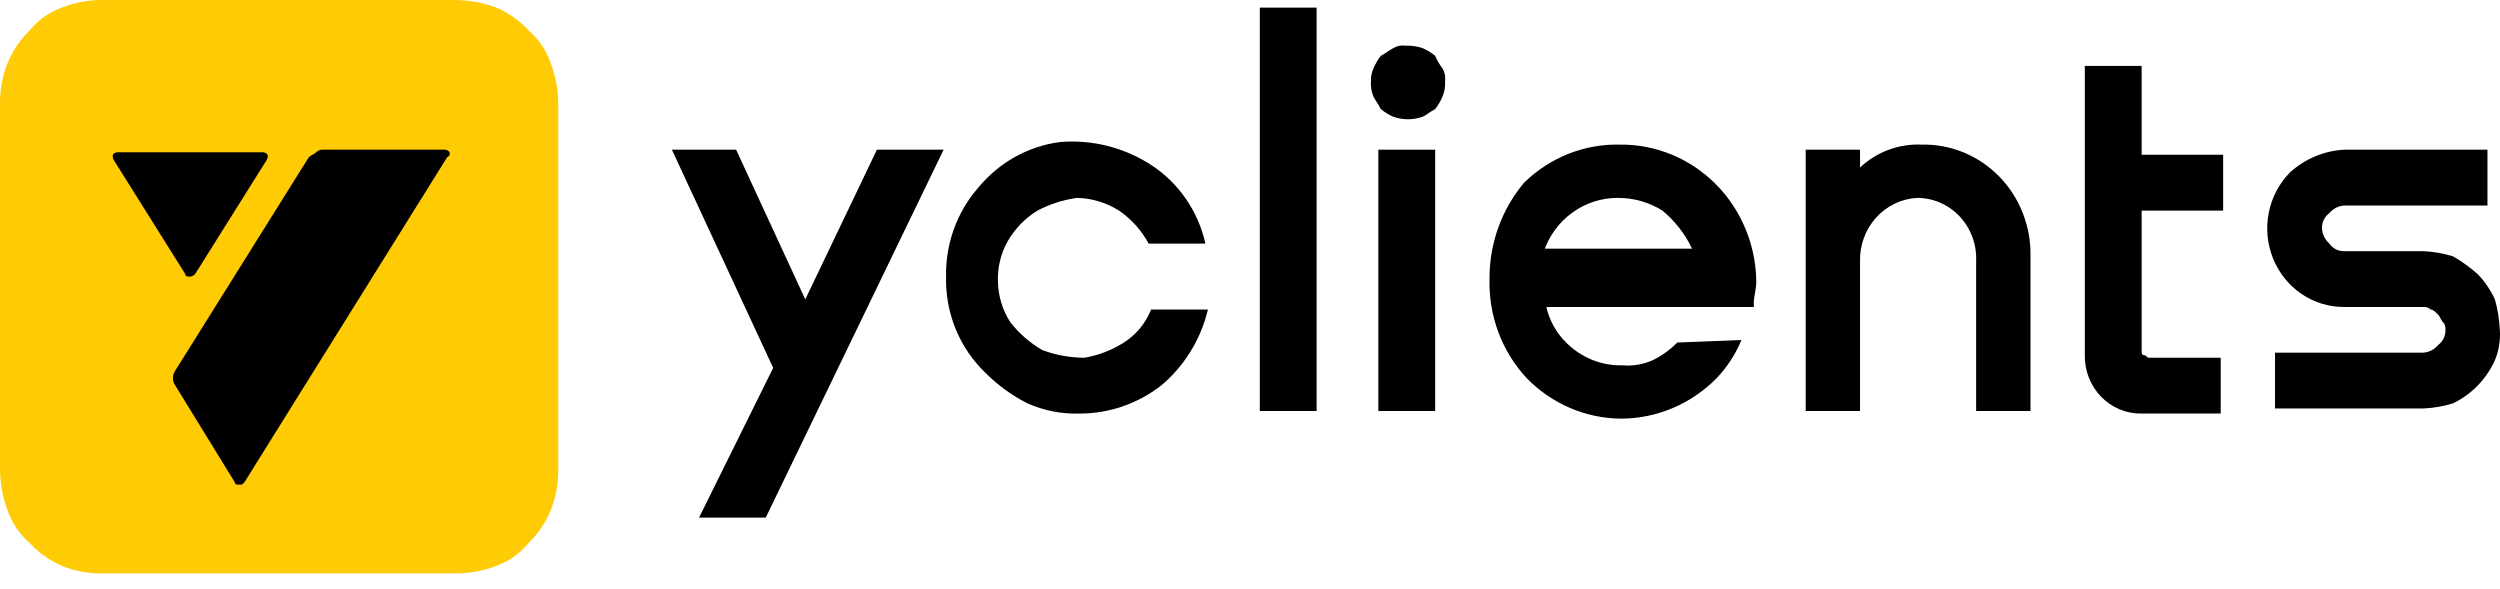 <?xml version="1.0" encoding="UTF-8"?> <svg xmlns="http://www.w3.org/2000/svg" width="123" height="29" viewBox="0 0 123 29" fill="none"> <path d="M39.62 14.73L36.217 7.365H33.057L38.04 18.1L34.394 25.465H37.675L46.426 7.365H43.144L39.62 14.73Z" fill="black"></path> <path d="M64.777 0.375H61.982V20.222H64.777V0.375Z" fill="black"></path> <path d="M52.988 9.737C53.719 9.752 54.432 9.967 55.054 10.361C55.66 10.774 56.16 11.331 56.513 11.984H59.308C58.947 10.383 57.987 8.992 56.634 8.114C55.294 7.248 53.715 6.854 52.138 6.99C50.574 7.197 49.143 7.999 48.127 9.237C47.08 10.435 46.515 11.997 46.547 13.606C46.524 14.494 46.686 15.376 47.021 16.194C47.356 17.012 47.858 17.747 48.492 18.35C49.098 18.959 49.796 19.464 50.558 19.848C51.362 20.204 52.234 20.375 53.11 20.347C54.557 20.351 55.965 19.869 57.12 18.974C58.267 18.018 59.078 16.703 59.429 15.229H56.634C56.366 15.901 55.898 16.469 55.297 16.852C54.703 17.229 54.042 17.484 53.353 17.601C52.648 17.598 51.95 17.471 51.287 17.227C50.68 16.877 50.143 16.41 49.707 15.853C49.324 15.26 49.113 14.568 49.099 13.856C49.072 13.156 49.24 12.463 49.585 11.859C49.943 11.243 50.444 10.728 51.044 10.361C51.653 10.041 52.31 9.829 52.988 9.737V9.737Z" fill="black"></path> <path d="M70.611 7.365H67.815V20.222H70.611V7.365Z" fill="black"></path> <path d="M69.152 2.247C68.942 2.214 68.727 2.259 68.544 2.372C68.301 2.497 68.18 2.621 67.937 2.746C67.789 2.937 67.666 3.147 67.572 3.37C67.484 3.566 67.442 3.78 67.451 3.995C67.431 4.251 67.473 4.508 67.572 4.743C67.694 4.993 67.815 5.118 67.937 5.368C68.122 5.52 68.326 5.646 68.544 5.742C69.017 5.909 69.53 5.909 70.003 5.742C70.246 5.617 70.367 5.492 70.61 5.368C70.758 5.177 70.881 4.967 70.975 4.743C71.074 4.508 71.116 4.251 71.097 3.995C71.128 3.778 71.085 3.557 70.975 3.37C70.827 3.18 70.704 2.97 70.61 2.746C70.425 2.594 70.221 2.468 70.003 2.372C69.729 2.279 69.441 2.236 69.152 2.247Z" fill="black"></path> <path d="M105.247 3.245H102.573V17.476C102.567 17.855 102.635 18.231 102.773 18.583C102.911 18.934 103.117 19.253 103.377 19.521C103.638 19.789 103.949 20 104.291 20.142C104.633 20.284 105 20.354 105.369 20.347H109.258V17.601H105.733C105.612 17.601 105.612 17.476 105.49 17.476C105.369 17.476 105.369 17.351 105.369 17.226V10.361H109.379V7.614H105.369V3.245H105.247Z" fill="black"></path> <path d="M75.958 12.358C76.225 11.586 76.72 10.919 77.374 10.45C78.027 9.98 78.806 9.731 79.604 9.737C80.375 9.734 81.132 9.95 81.791 10.361C82.405 10.868 82.903 11.507 83.25 12.233H75.958V12.358ZM79.725 7.115C78.854 7.091 77.987 7.244 77.174 7.565C76.36 7.887 75.617 8.37 74.986 8.988C73.877 10.305 73.272 11.99 73.284 13.731C73.261 14.626 73.41 15.517 73.722 16.352C74.035 17.188 74.506 17.951 75.107 18.599C76.333 19.86 77.991 20.576 79.725 20.597C81.5 20.601 83.205 19.883 84.465 18.599C84.979 18.058 85.391 17.423 85.68 16.727L82.521 16.852C82.167 17.212 81.756 17.508 81.305 17.726C80.846 17.929 80.346 18.015 79.847 17.975C79.332 17.99 78.819 17.898 78.338 17.705C77.858 17.512 77.421 17.222 77.052 16.852C76.57 16.378 76.233 15.771 76.079 15.104H86.288V14.855C86.288 14.605 86.41 14.23 86.41 13.856C86.39 12.053 85.676 10.331 84.423 9.067C83.17 7.804 81.481 7.102 79.725 7.115V7.115Z" fill="black"></path> <path d="M94.552 7.115C93.435 7.064 92.343 7.467 91.514 8.239V7.365H88.84V20.222H91.514V12.857C91.494 12.066 91.774 11.298 92.296 10.715C92.818 10.133 93.54 9.782 94.309 9.737C94.703 9.734 95.093 9.815 95.456 9.972C95.819 10.13 96.147 10.362 96.42 10.654C96.693 10.946 96.905 11.292 97.043 11.67C97.182 12.049 97.244 12.453 97.226 12.857V20.222H99.9V12.608C99.915 11.882 99.786 11.161 99.523 10.488C99.26 9.814 98.866 9.203 98.367 8.69C97.867 8.177 97.272 7.773 96.616 7.502C95.961 7.231 95.259 7.1 94.552 7.115Z" fill="black"></path> <path d="M119.223 12.358H115.334C115.192 12.362 115.051 12.33 114.924 12.265C114.797 12.2 114.687 12.103 114.605 11.984C114.499 11.89 114.411 11.776 114.349 11.647C114.286 11.518 114.249 11.378 114.241 11.235C114.236 11.089 114.268 10.944 114.331 10.813C114.395 10.682 114.489 10.57 114.605 10.486C114.696 10.376 114.807 10.287 114.933 10.222C115.058 10.158 115.195 10.12 115.334 10.111H122.383V7.365H115.334C114.345 7.418 113.402 7.814 112.661 8.488C112.13 9.03 111.768 9.721 111.621 10.474C111.474 11.227 111.548 12.009 111.835 12.718C112.122 13.428 112.608 14.034 113.231 14.459C113.854 14.883 114.586 15.108 115.334 15.104H119.223C119.289 15.096 119.356 15.103 119.419 15.125C119.482 15.146 119.54 15.182 119.588 15.229C119.709 15.229 119.831 15.354 119.953 15.479C120.074 15.604 120.074 15.729 120.196 15.853C120.317 15.978 120.317 16.103 120.317 16.228C120.321 16.374 120.29 16.519 120.226 16.649C120.163 16.78 120.069 16.892 119.953 16.977C119.862 17.086 119.75 17.176 119.625 17.24C119.5 17.304 119.363 17.342 119.223 17.351H111.931V20.098H119.223C119.718 20.076 120.207 19.992 120.682 19.848C121.592 19.412 122.324 18.661 122.748 17.726C122.946 17.254 123.029 16.74 122.991 16.228C122.969 15.72 122.888 15.217 122.748 14.73C122.536 14.267 122.248 13.845 121.897 13.482C121.522 13.149 121.114 12.856 120.682 12.608C120.207 12.464 119.718 12.38 119.223 12.358V12.358Z" fill="black"></path> <path d="M22.362 0H4.983C4.318 0.003 3.66 0.13 3.039 0.374C2.424 0.597 1.878 0.985 1.459 1.498C0.988 1.954 0.615 2.507 0.365 3.121C0.116 3.755 -0.008 4.434 0 5.118V23.093C0.003 23.776 0.127 24.453 0.365 25.091C0.582 25.722 0.959 26.283 1.459 26.713C1.903 27.197 2.441 27.58 3.039 27.837C3.656 28.092 4.317 28.22 4.983 28.211H22.484C23.149 28.208 23.808 28.081 24.428 27.837C25.043 27.614 25.589 27.226 26.008 26.713C26.479 26.257 26.852 25.704 27.102 25.091C27.351 24.456 27.475 23.777 27.467 23.093V5.118C27.463 4.435 27.34 3.758 27.102 3.121C26.885 2.489 26.508 1.929 26.008 1.498C25.564 1.014 25.026 0.631 24.428 0.374C23.765 0.13 23.067 0.003 22.362 0V0Z" fill="#FFCB05"></path> <path d="M21.876 7.365H15.921C15.855 7.357 15.788 7.364 15.725 7.385C15.662 7.407 15.604 7.443 15.556 7.49C15.435 7.615 15.313 7.615 15.192 7.739L8.629 18.225C8.55 18.333 8.508 18.465 8.508 18.599C8.508 18.735 8.55 18.866 8.629 18.974L11.546 23.718C11.546 23.751 11.559 23.782 11.582 23.806C11.604 23.829 11.635 23.842 11.667 23.842H11.911L12.032 23.718L21.998 7.739C22.241 7.615 22.119 7.365 21.876 7.365Z" fill="black"></path> <path d="M9.601 13.482L13.126 7.864C13.247 7.615 13.126 7.49 12.883 7.49H5.834C5.591 7.49 5.469 7.615 5.591 7.864L9.115 13.482C9.115 13.515 9.128 13.546 9.151 13.57C9.174 13.593 9.204 13.606 9.237 13.606H9.358C9.452 13.597 9.538 13.553 9.601 13.482V13.482Z" fill="black"></path> </svg> 